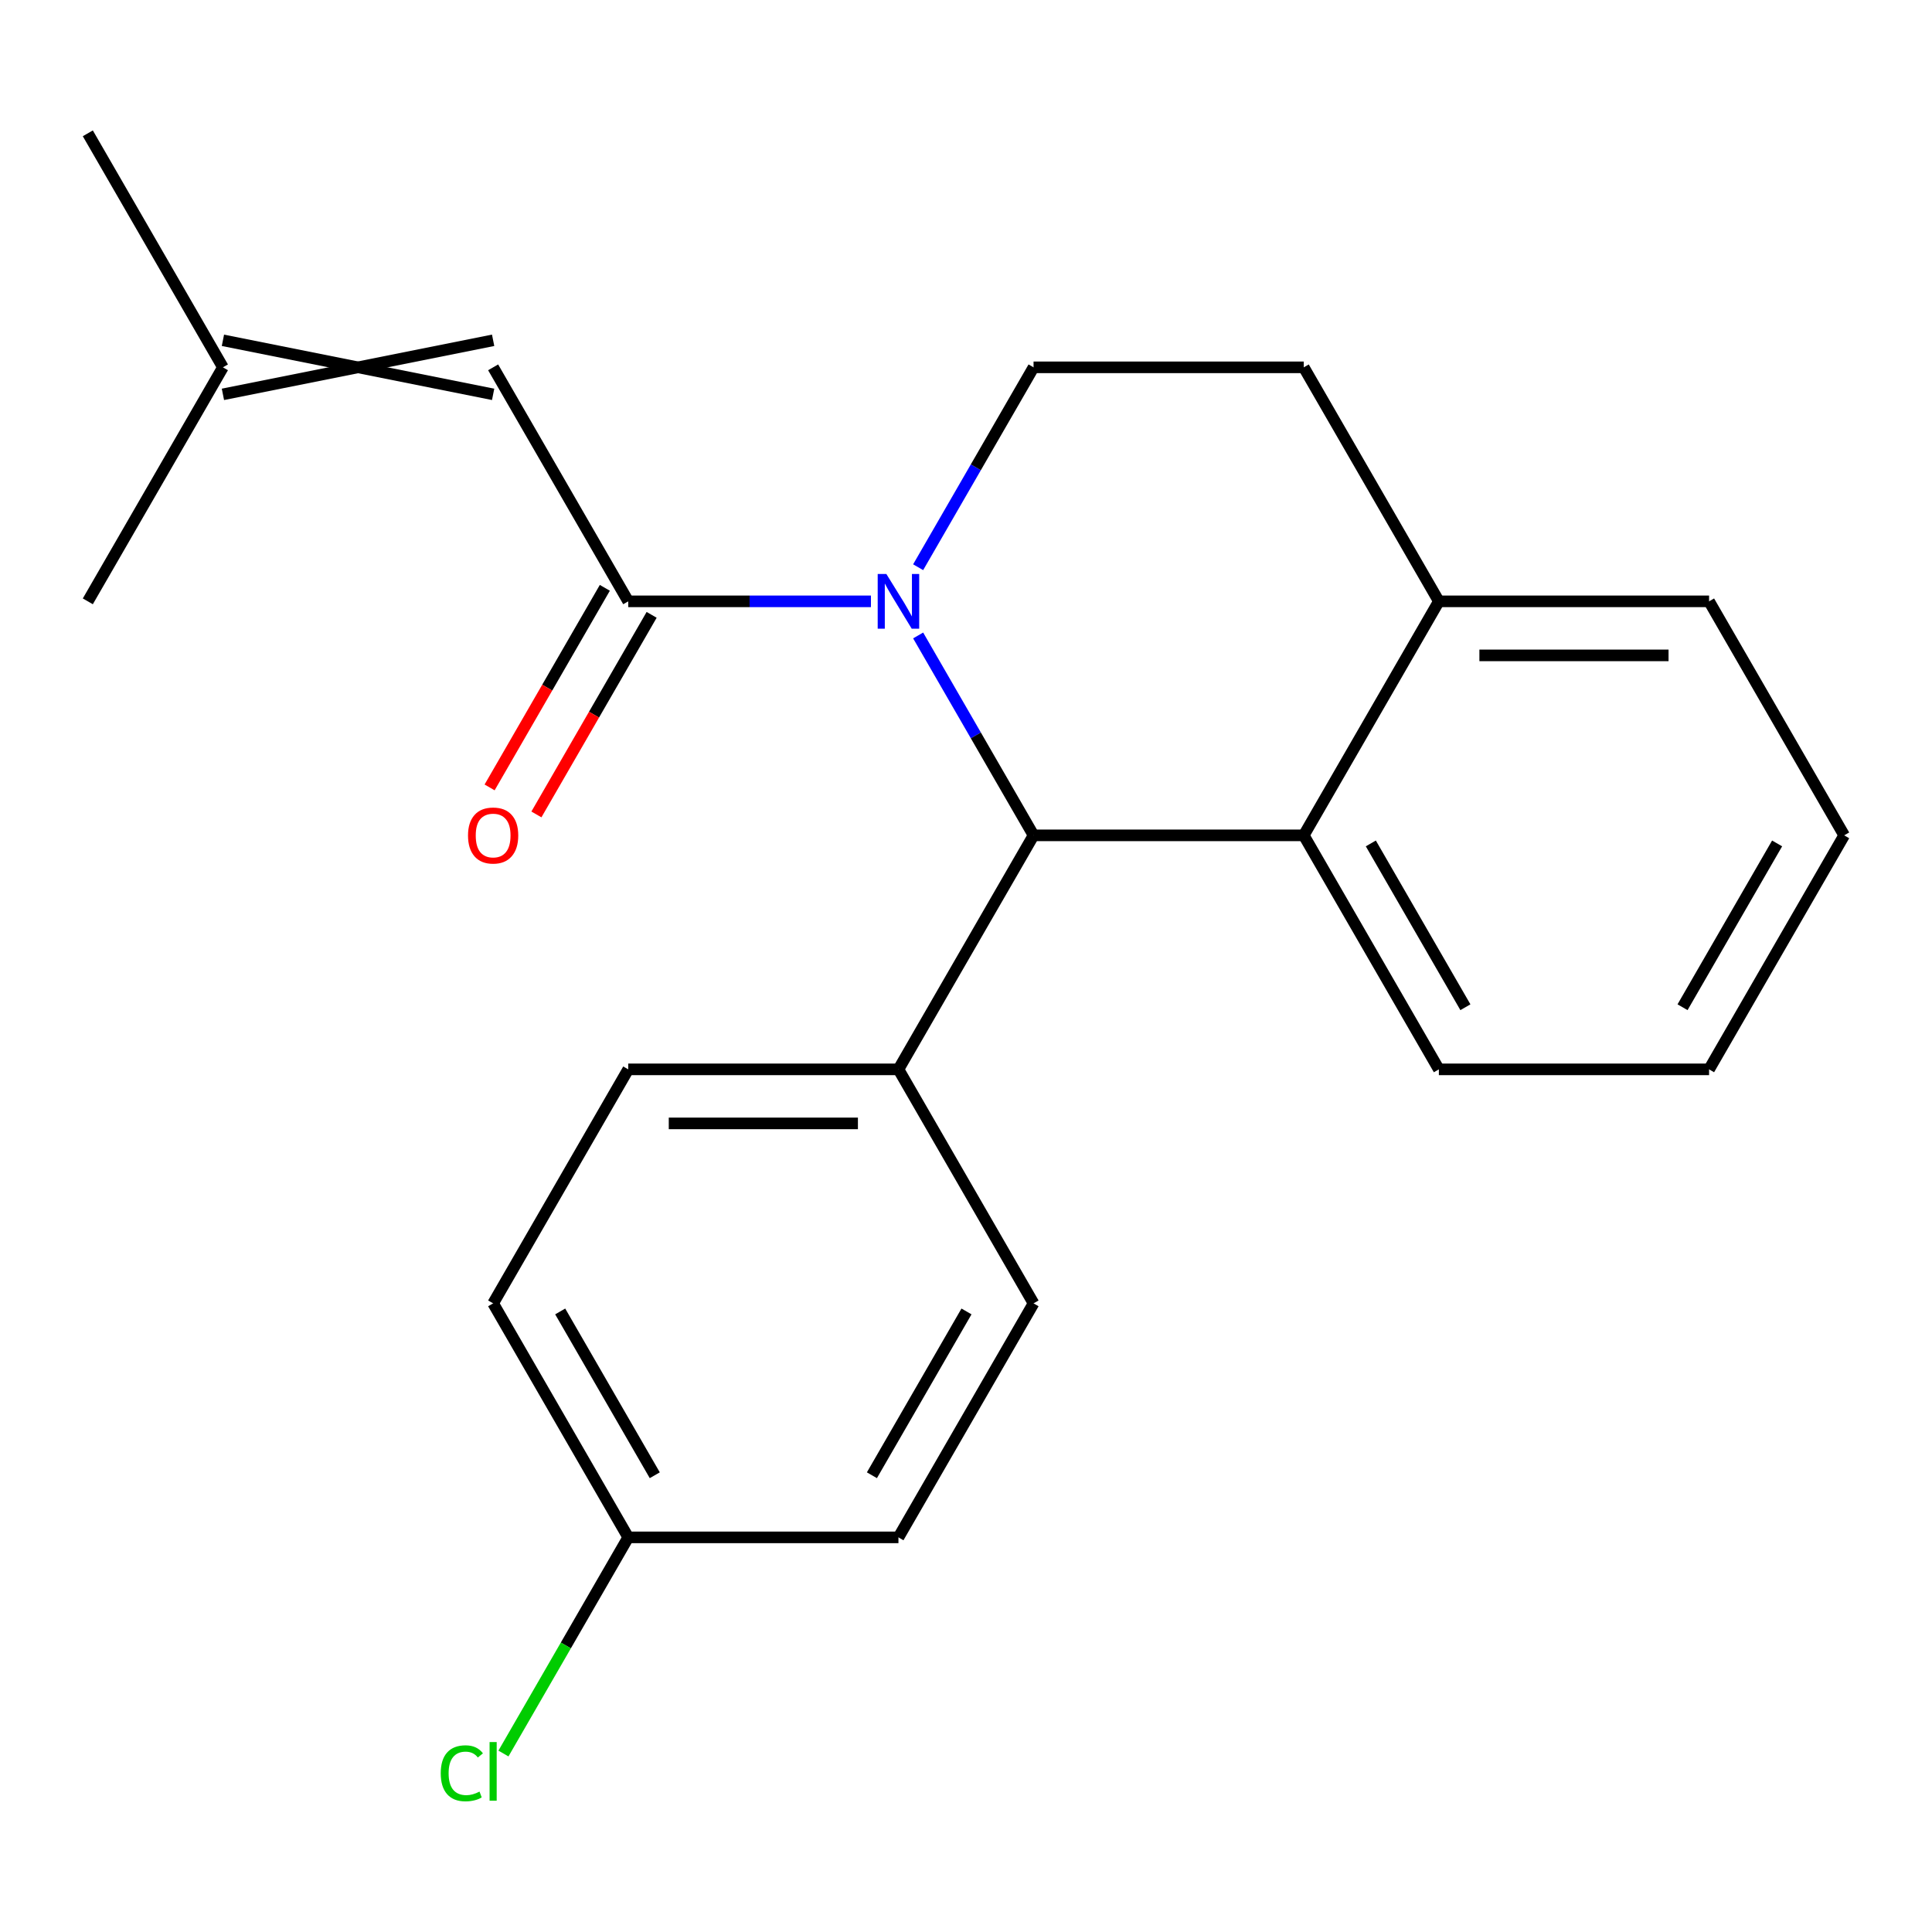 <?xml version='1.0' encoding='iso-8859-1'?>
<svg version='1.1' baseProfile='full'
              xmlns='http://www.w3.org/2000/svg'
                      xmlns:rdkit='http://www.rdkit.org/xml'
                      xmlns:xlink='http://www.w3.org/1999/xlink'
                  xml:space='preserve'
width='1000px' height='1000px' viewBox='0 0 1000 1000'>
<!-- END OF HEADER -->
<rect style='opacity:1.0;fill:#FFFFFF;stroke:none' width='1000' height='1000' x='0' y='0'> </rect>
<path class='bond-0' d='M 954.545,432.375 L 884.615,553.498' style='fill:none;fill-rule:evenodd;stroke:#000000;stroke-width:6px;stroke-linecap:butt;stroke-linejoin:miter;stroke-opacity:1' />
<path class='bond-0' d='M 919.831,436.557 L 870.88,521.343' style='fill:none;fill-rule:evenodd;stroke:#000000;stroke-width:6px;stroke-linecap:butt;stroke-linejoin:miter;stroke-opacity:1' />
<path class='bond-1' d='M 954.545,432.375 L 884.615,311.253' style='fill:none;fill-rule:evenodd;stroke:#000000;stroke-width:6px;stroke-linecap:butt;stroke-linejoin:miter;stroke-opacity:1' />
<path class='bond-2' d='M 884.615,553.498 L 744.755,553.498' style='fill:none;fill-rule:evenodd;stroke:#000000;stroke-width:6px;stroke-linecap:butt;stroke-linejoin:miter;stroke-opacity:1' />
<path class='bond-3' d='M 744.755,553.498 L 674.825,432.375' style='fill:none;fill-rule:evenodd;stroke:#000000;stroke-width:6px;stroke-linecap:butt;stroke-linejoin:miter;stroke-opacity:1' />
<path class='bond-3' d='M 758.49,521.343 L 709.539,436.557' style='fill:none;fill-rule:evenodd;stroke:#000000;stroke-width:6px;stroke-linecap:butt;stroke-linejoin:miter;stroke-opacity:1' />
<path class='bond-4' d='M 884.615,311.253 L 744.755,311.253' style='fill:none;fill-rule:evenodd;stroke:#000000;stroke-width:6px;stroke-linecap:butt;stroke-linejoin:miter;stroke-opacity:1' />
<path class='bond-4' d='M 863.636,339.225 L 765.734,339.225' style='fill:none;fill-rule:evenodd;stroke:#000000;stroke-width:6px;stroke-linecap:butt;stroke-linejoin:miter;stroke-opacity:1' />
<path class='bond-5' d='M 744.755,311.253 L 674.825,432.375' style='fill:none;fill-rule:evenodd;stroke:#000000;stroke-width:6px;stroke-linecap:butt;stroke-linejoin:miter;stroke-opacity:1' />
<path class='bond-6' d='M 744.755,311.253 L 674.825,190.13' style='fill:none;fill-rule:evenodd;stroke:#000000;stroke-width:6px;stroke-linecap:butt;stroke-linejoin:miter;stroke-opacity:1' />
<path class='bond-7' d='M 674.825,432.375 L 534.965,432.375' style='fill:none;fill-rule:evenodd;stroke:#000000;stroke-width:6px;stroke-linecap:butt;stroke-linejoin:miter;stroke-opacity:1' />
<path class='bond-8' d='M 475.229,328.909 L 505.097,380.642' style='fill:none;fill-rule:evenodd;stroke:#0000FF;stroke-width:6px;stroke-linecap:butt;stroke-linejoin:miter;stroke-opacity:1' />
<path class='bond-8' d='M 505.097,380.642 L 534.965,432.375' style='fill:none;fill-rule:evenodd;stroke:#000000;stroke-width:6px;stroke-linecap:butt;stroke-linejoin:miter;stroke-opacity:1' />
<path class='bond-9' d='M 475.229,293.596 L 505.097,241.863' style='fill:none;fill-rule:evenodd;stroke:#0000FF;stroke-width:6px;stroke-linecap:butt;stroke-linejoin:miter;stroke-opacity:1' />
<path class='bond-9' d='M 505.097,241.863 L 534.965,190.13' style='fill:none;fill-rule:evenodd;stroke:#000000;stroke-width:6px;stroke-linecap:butt;stroke-linejoin:miter;stroke-opacity:1' />
<path class='bond-10' d='M 450.798,311.253 L 387.987,311.253' style='fill:none;fill-rule:evenodd;stroke:#0000FF;stroke-width:6px;stroke-linecap:butt;stroke-linejoin:miter;stroke-opacity:1' />
<path class='bond-10' d='M 387.987,311.253 L 325.175,311.253' style='fill:none;fill-rule:evenodd;stroke:#000000;stroke-width:6px;stroke-linecap:butt;stroke-linejoin:miter;stroke-opacity:1' />
<path class='bond-11' d='M 534.965,190.13 L 674.825,190.13' style='fill:none;fill-rule:evenodd;stroke:#000000;stroke-width:6px;stroke-linecap:butt;stroke-linejoin:miter;stroke-opacity:1' />
<path class='bond-12' d='M 313.063,304.26 L 283.241,355.913' style='fill:none;fill-rule:evenodd;stroke:#000000;stroke-width:6px;stroke-linecap:butt;stroke-linejoin:miter;stroke-opacity:1' />
<path class='bond-12' d='M 283.241,355.913 L 253.419,407.566' style='fill:none;fill-rule:evenodd;stroke:#FF0000;stroke-width:6px;stroke-linecap:butt;stroke-linejoin:miter;stroke-opacity:1' />
<path class='bond-12' d='M 337.287,318.246 L 307.465,369.899' style='fill:none;fill-rule:evenodd;stroke:#000000;stroke-width:6px;stroke-linecap:butt;stroke-linejoin:miter;stroke-opacity:1' />
<path class='bond-12' d='M 307.465,369.899 L 277.643,421.552' style='fill:none;fill-rule:evenodd;stroke:#FF0000;stroke-width:6px;stroke-linecap:butt;stroke-linejoin:miter;stroke-opacity:1' />
<path class='bond-13' d='M 325.175,311.253 L 255.245,190.13' style='fill:none;fill-rule:evenodd;stroke:#000000;stroke-width:6px;stroke-linecap:butt;stroke-linejoin:miter;stroke-opacity:1' />
<path class='bond-14' d='M 534.965,432.375 L 465.035,553.498' style='fill:none;fill-rule:evenodd;stroke:#000000;stroke-width:6px;stroke-linecap:butt;stroke-linejoin:miter;stroke-opacity:1' />
<path class='bond-15' d='M 115.385,204.116 L 255.245,176.144' style='fill:none;fill-rule:evenodd;stroke:#000000;stroke-width:6px;stroke-linecap:butt;stroke-linejoin:miter;stroke-opacity:1' />
<path class='bond-15' d='M 115.385,176.144 L 255.245,204.116' style='fill:none;fill-rule:evenodd;stroke:#000000;stroke-width:6px;stroke-linecap:butt;stroke-linejoin:miter;stroke-opacity:1' />
<path class='bond-16' d='M 115.385,190.13 L 45.455,69.008' style='fill:none;fill-rule:evenodd;stroke:#000000;stroke-width:6px;stroke-linecap:butt;stroke-linejoin:miter;stroke-opacity:1' />
<path class='bond-17' d='M 115.385,190.13 L 45.455,311.253' style='fill:none;fill-rule:evenodd;stroke:#000000;stroke-width:6px;stroke-linecap:butt;stroke-linejoin:miter;stroke-opacity:1' />
<path class='bond-18' d='M 465.035,553.498 L 325.175,553.498' style='fill:none;fill-rule:evenodd;stroke:#000000;stroke-width:6px;stroke-linecap:butt;stroke-linejoin:miter;stroke-opacity:1' />
<path class='bond-18' d='M 444.056,581.47 L 346.154,581.47' style='fill:none;fill-rule:evenodd;stroke:#000000;stroke-width:6px;stroke-linecap:butt;stroke-linejoin:miter;stroke-opacity:1' />
<path class='bond-19' d='M 465.035,553.498 L 534.965,674.62' style='fill:none;fill-rule:evenodd;stroke:#000000;stroke-width:6px;stroke-linecap:butt;stroke-linejoin:miter;stroke-opacity:1' />
<path class='bond-20' d='M 325.175,553.498 L 255.245,674.62' style='fill:none;fill-rule:evenodd;stroke:#000000;stroke-width:6px;stroke-linecap:butt;stroke-linejoin:miter;stroke-opacity:1' />
<path class='bond-21' d='M 255.245,674.62 L 325.175,795.742' style='fill:none;fill-rule:evenodd;stroke:#000000;stroke-width:6px;stroke-linecap:butt;stroke-linejoin:miter;stroke-opacity:1' />
<path class='bond-21' d='M 289.959,678.802 L 338.91,763.588' style='fill:none;fill-rule:evenodd;stroke:#000000;stroke-width:6px;stroke-linecap:butt;stroke-linejoin:miter;stroke-opacity:1' />
<path class='bond-22' d='M 325.175,795.742 L 465.035,795.742' style='fill:none;fill-rule:evenodd;stroke:#000000;stroke-width:6px;stroke-linecap:butt;stroke-linejoin:miter;stroke-opacity:1' />
<path class='bond-23' d='M 325.175,795.742 L 292.878,851.682' style='fill:none;fill-rule:evenodd;stroke:#000000;stroke-width:6px;stroke-linecap:butt;stroke-linejoin:miter;stroke-opacity:1' />
<path class='bond-23' d='M 292.878,851.682 L 260.581,907.622' style='fill:none;fill-rule:evenodd;stroke:#00CC00;stroke-width:6px;stroke-linecap:butt;stroke-linejoin:miter;stroke-opacity:1' />
<path class='bond-24' d='M 465.035,795.742 L 534.965,674.62' style='fill:none;fill-rule:evenodd;stroke:#000000;stroke-width:6px;stroke-linecap:butt;stroke-linejoin:miter;stroke-opacity:1' />
<path class='bond-24' d='M 451.3,763.588 L 500.251,678.802' style='fill:none;fill-rule:evenodd;stroke:#000000;stroke-width:6px;stroke-linecap:butt;stroke-linejoin:miter;stroke-opacity:1' />
<path  class='atom-6' d='M 458.775 297.093
L 468.055 312.093
Q 468.975 313.573, 470.455 316.253
Q 471.935 318.933, 472.015 319.093
L 472.015 297.093
L 475.775 297.093
L 475.775 325.413
L 471.895 325.413
L 461.935 309.013
Q 460.775 307.093, 459.535 304.893
Q 458.335 302.693, 457.975 302.013
L 457.975 325.413
L 454.295 325.413
L 454.295 297.093
L 458.775 297.093
' fill='#0000FF'/>
<path  class='atom-10' d='M 242.245 432.455
Q 242.245 425.655, 245.605 421.855
Q 248.965 418.055, 255.245 418.055
Q 261.525 418.055, 264.885 421.855
Q 268.245 425.655, 268.245 432.455
Q 268.245 439.335, 264.845 443.255
Q 261.445 447.135, 255.245 447.135
Q 249.005 447.135, 245.605 443.255
Q 242.245 439.375, 242.245 432.455
M 255.245 443.935
Q 259.565 443.935, 261.885 441.055
Q 264.245 438.135, 264.245 432.455
Q 264.245 426.895, 261.885 424.095
Q 259.565 421.255, 255.245 421.255
Q 250.925 421.255, 248.565 424.055
Q 246.245 426.855, 246.245 432.455
Q 246.245 438.175, 248.565 441.055
Q 250.925 443.935, 255.245 443.935
' fill='#FF0000'/>
<path  class='atom-19' d='M 228.125 917.845
Q 228.125 910.805, 231.405 907.125
Q 234.725 903.405, 241.005 903.405
Q 246.845 903.405, 249.965 907.525
L 247.325 909.685
Q 245.045 906.685, 241.005 906.685
Q 236.725 906.685, 234.445 909.565
Q 232.205 912.405, 232.205 917.845
Q 232.205 923.445, 234.525 926.325
Q 236.885 929.205, 241.445 929.205
Q 244.565 929.205, 248.205 927.325
L 249.325 930.325
Q 247.845 931.285, 245.605 931.845
Q 243.365 932.405, 240.885 932.405
Q 234.725 932.405, 231.405 928.645
Q 228.125 924.885, 228.125 917.845
' fill='#00CC00'/>
<path  class='atom-19' d='M 253.405 901.685
L 257.085 901.685
L 257.085 932.045
L 253.405 932.045
L 253.405 901.685
' fill='#00CC00'/>
</svg>
